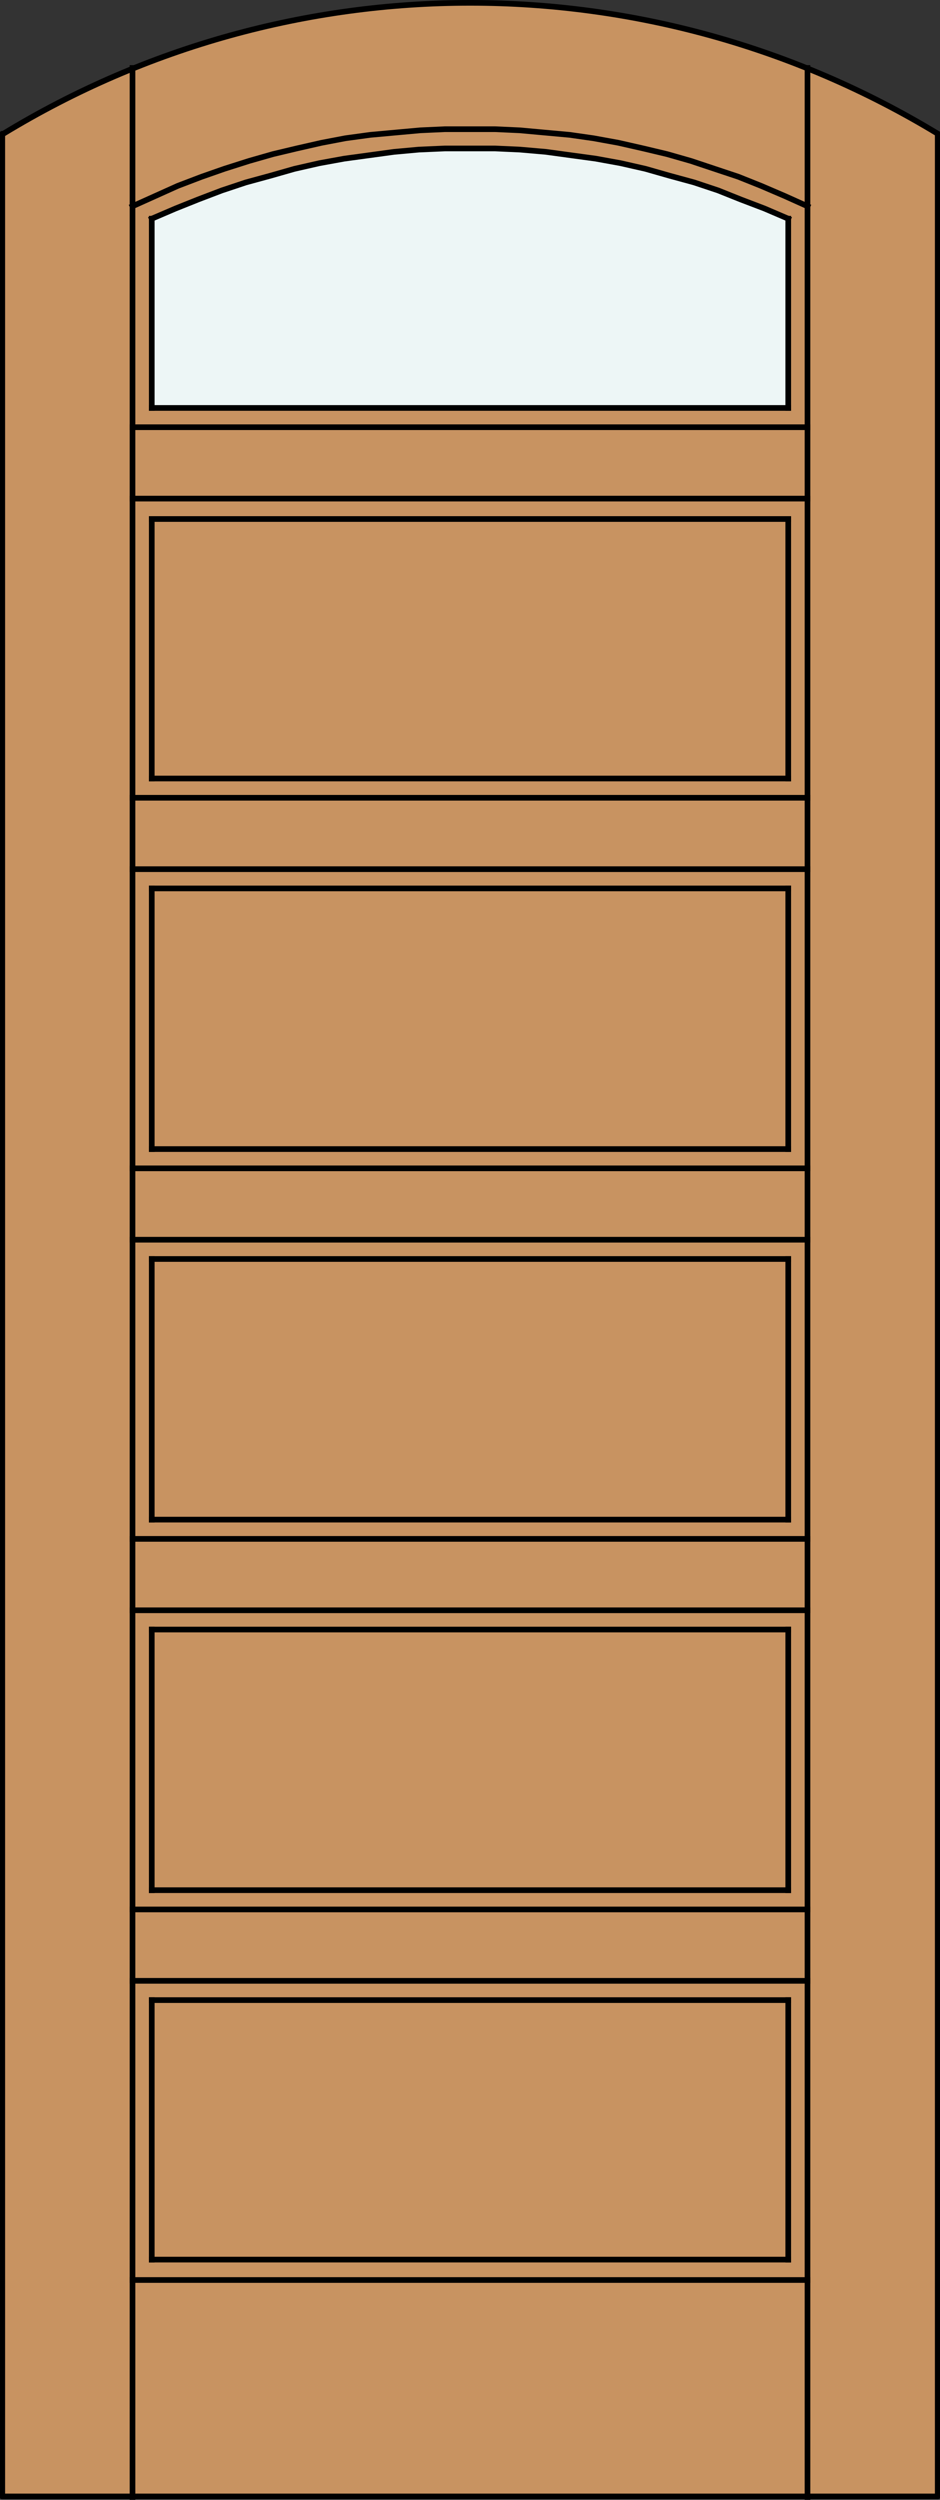 <?xml version="1.0" encoding="utf-8"?>
<!-- Generator: Adobe Illustrator 21.0.2, SVG Export Plug-In . SVG Version: 6.00 Build 0)  -->
<!DOCTYPE svg PUBLIC "-//W3C//DTD SVG 1.1//EN" "http://www.w3.org/Graphics/SVG/1.1/DTD/svg11.dtd">
<svg version="1.1" id="Layer_1" xmlns="http://www.w3.org/2000/svg" xmlns:xlink="http://www.w3.org/1999/xlink" x="0px" y="0px"
	 viewBox="0 0 83 220.6" style="enable-background:new 0 0 83 220.6;" xml:space="preserve">
<rect x="0" y="0" width="83" height="220.6" fill="#333333" stroke="none"/>
<style type="text/css">
	.st0{fill:#C89361;}
	.st1{fill:none;stroke:#000000;stroke-width:0.5;stroke-linecap:round;stroke-linejoin:round;}
	.st2{fill:#EDF6F6;}
	.st3{fill:none;stroke:#000000;stroke-width:0.5;stroke-linecap:square;stroke-miterlimit:10;}
</style>
<g id="DOOR_FILL">
	<path class="st0" d="M0.2,11.8c25.3-15.4,57.2-15.4,82.5,0v208.5H0.2V11.8z"/>
</g>
<g id="_x31_">
	<polyline class="st1" points="0.2,11.8 0.2,220.3 82.8,220.3 82.8,11.8 	"/>
	<path class="st1" d="M82.8,11.8C57.4-3.6,25.6-3.6,0.3,11.8"/>
</g>
<g id="_x30_">
</g>
<g id="Layer_1_1_">
</g>
<g id="GLASS">
	<path class="st2" d="M69.6,36H13.4l0-16.6c17.8-8.3,38.4-8.3,56.2,0L69.6,36z"/>
</g>
<g>
	<line class="st3" x1="11.7" y1="142.1" x2="71.3" y2="142.1"/>
	<line class="st3" x1="71.3" y1="44" x2="11.7" y2="44"/>
	<line class="st3" x1="11.7" y1="174.8" x2="71.3" y2="174.8"/>
	<line class="st3" x1="69.6" y1="111.1" x2="69.6" y2="134.1"/>
	<line class="st3" x1="13.4" y1="36" x2="13.4" y2="19.3"/>
	<line class="st3" x1="69.6" y1="199.4" x2="13.4" y2="199.4"/>
	<line class="st3" x1="11.7" y1="168.5" x2="71.3" y2="168.5"/>
	<line class="st3" x1="11.7" y1="103.1" x2="71.3" y2="103.1"/>
	<line class="st3" x1="11.7" y1="37.7" x2="71.3" y2="37.7"/>
	<polyline class="st3" points="71.3,18.2 69.3,17.3 67.2,16.4 65.2,15.6 63.1,14.9 61,14.2 58.9,13.6 56.8,13.1 54.6,12.6 
		52.4,12.2 50.3,11.9 48.1,11.7 45.9,11.5 43.7,11.4 41.5,11.4 39.3,11.4 37.1,11.5 34.9,11.7 32.7,11.9 30.5,12.2 28.4,12.6 
		26.2,13.1 24.1,13.6 22,14.2 19.8,14.9 17.8,15.6 15.7,16.4 13.7,17.3 11.7,18.2 	"/>
	<line class="st3" x1="13.4" y1="45.8" x2="69.6" y2="45.8"/>
	<line class="st3" x1="69.6" y1="78.4" x2="69.6" y2="101.4"/>
	<line class="st3" x1="13.4" y1="166.8" x2="13.4" y2="143.8"/>
	<line class="st3" x1="13.4" y1="134.1" x2="13.4" y2="111.1"/>
	<line class="st3" x1="69.6" y1="19.3" x2="69.6" y2="36"/>
	<line class="st3" x1="13.4" y1="199.4" x2="13.4" y2="176.5"/>
	<line class="st3" x1="69.6" y1="134.1" x2="13.4" y2="134.1"/>
	<line class="st3" x1="69.6" y1="68.7" x2="13.4" y2="68.7"/>
	<line class="st3" x1="11.7" y1="220.4" x2="11.7" y2="6"/>
	<polyline class="st3" points="69.6,19.3 67.5,18.4 65.4,17.6 63.4,16.8 61.3,16.1 59.1,15.5 57,14.9 54.8,14.4 52.6,14 50.4,13.7 
		48.2,13.4 45.9,13.2 43.7,13.1 41.5,13.1 39.3,13.1 37,13.2 34.8,13.4 32.6,13.7 30.4,14 28.2,14.4 26,14.9 23.9,15.5 21.7,16.1 
		19.6,16.8 17.5,17.6 15.5,18.4 13.4,19.3 	"/>
	<line class="st3" x1="69.6" y1="45.8" x2="69.6" y2="68.7"/>
	<line class="st3" x1="13.4" y1="101.4" x2="13.4" y2="78.4"/>
	<line class="st3" x1="13.4" y1="143.8" x2="69.6" y2="143.8"/>
	<line class="st3" x1="13.4" y1="111.1" x2="69.6" y2="111.1"/>
	<line class="st3" x1="13.4" y1="176.5" x2="69.6" y2="176.5"/>
	<line class="st3" x1="11.7" y1="109.4" x2="71.3" y2="109.4"/>
	<line class="st3" x1="11.7" y1="135.8" x2="71.3" y2="135.8"/>
	<line class="st3" x1="11.7" y1="70.4" x2="71.3" y2="70.4"/>
	<line class="st3" x1="71.3" y1="220.4" x2="71.3" y2="6"/>
	<line class="st3" x1="11.7" y1="201.2" x2="71.3" y2="201.2"/>
	<line class="st3" x1="13.4" y1="68.7" x2="13.4" y2="45.8"/>
	<line class="st3" x1="13.4" y1="78.4" x2="69.6" y2="78.4"/>
	<line class="st3" x1="69.6" y1="143.8" x2="69.6" y2="166.8"/>
	<line class="st3" x1="71.3" y1="76.7" x2="11.7" y2="76.7"/>
	<line class="st3" x1="69.6" y1="176.5" x2="69.6" y2="199.4"/>
	<line class="st3" x1="69.6" y1="166.8" x2="13.4" y2="166.8"/>
	<line class="st3" x1="69.6" y1="101.4" x2="13.4" y2="101.4"/>
	<line class="st3" x1="69.6" y1="36" x2="13.4" y2="36"/>
</g>
</svg>
